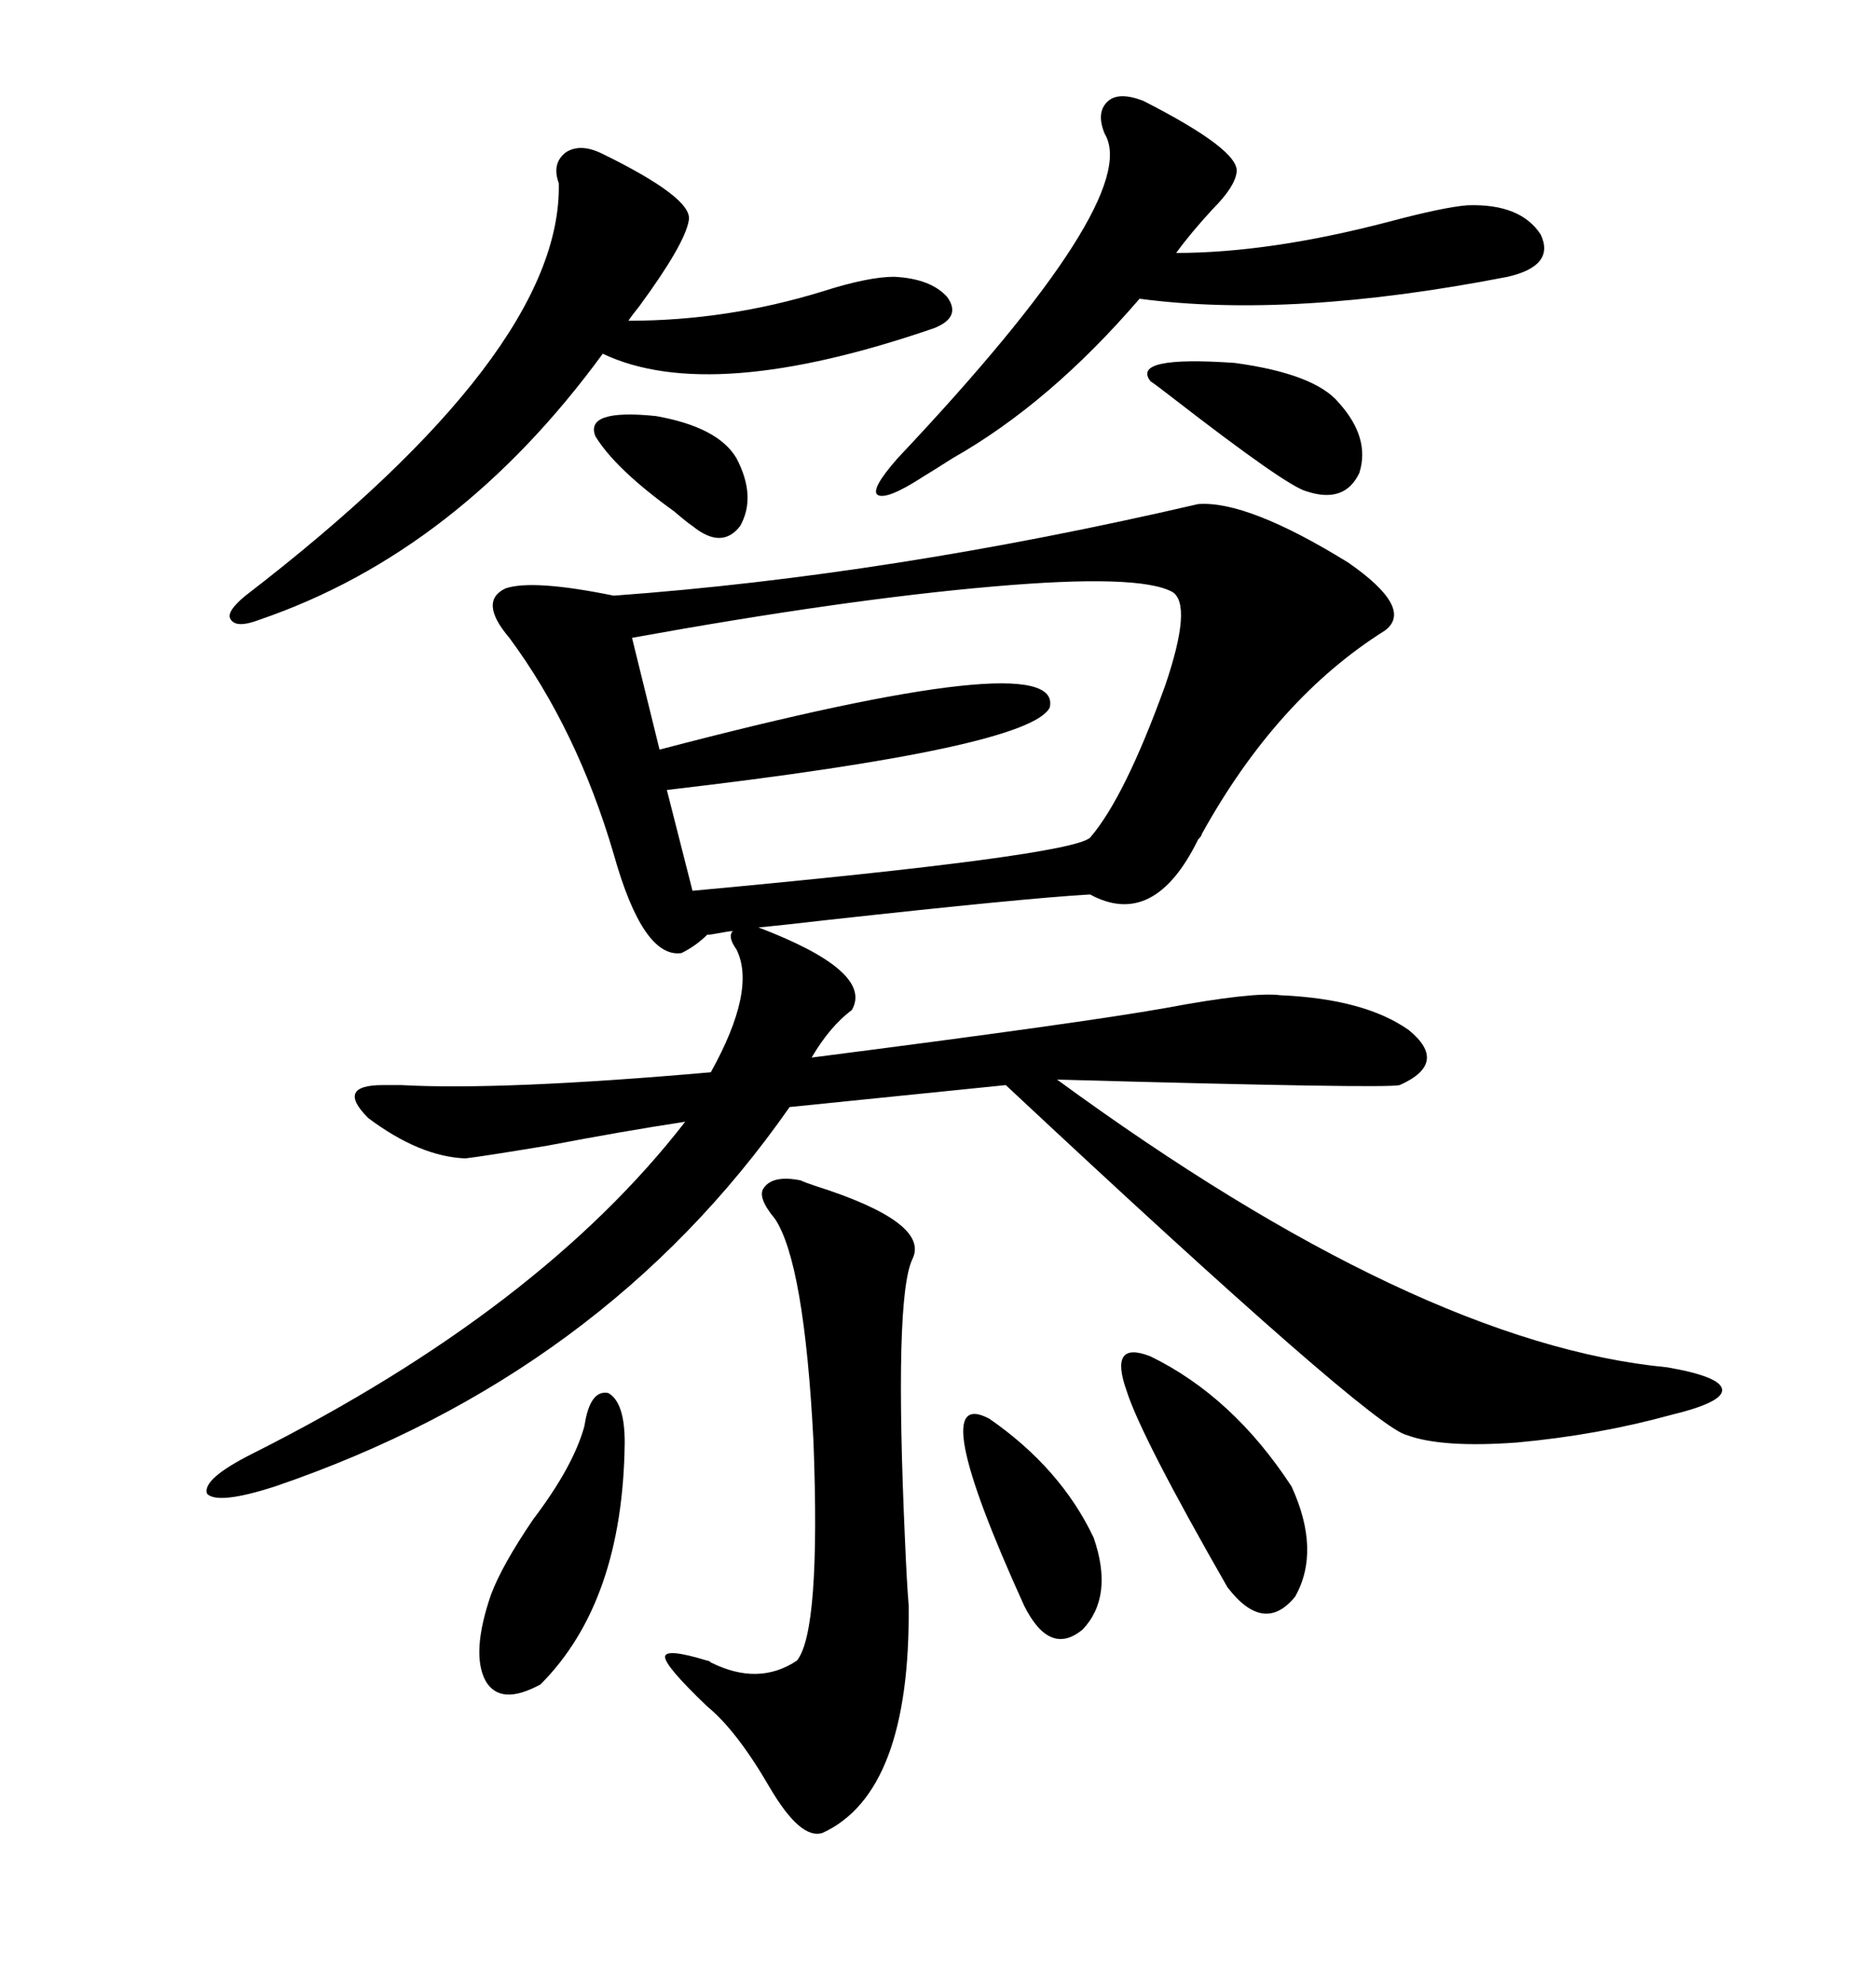 <svg xmlns="http://www.w3.org/2000/svg" xmlns:xlink="http://www.w3.org/1999/xlink" width="300" height="317.285"><path d="M174.32 142.97L174.32 142.97Q164.06 143.55 132.13 147.07L132.13 147.07Q124.51 147.95 121.29 148.24L121.29 148.24Q139.75 155.27 136.23 161.43L136.23 161.43Q132.71 164.06 129.79 169.04L129.79 169.04Q173.14 163.48 186.33 161.13L186.33 161.13Q200.39 158.50 204.79 159.08L204.79 159.08Q218.26 159.67 225.29 164.65L225.29 164.65Q231.74 169.92 223.83 173.44L223.83 173.44Q221.78 174.02 169.04 172.56L169.04 172.56Q226.76 214.75 266.60 218.55L266.60 218.55Q275.10 220.02 275.39 222.07L275.39 222.07Q275.68 224.12 267.19 226.17L267.19 226.17Q255.47 229.39 242.58 230.57L242.58 230.57Q230.57 231.45 225 229.39L225 229.39Q219.43 228.22 160.84 173.44L160.84 173.44L126.27 176.95Q96.39 219.73 43.95 237.60L43.95 237.60Q34.86 240.53 33.11 238.77L33.11 238.77Q32.23 236.43 40.43 232.32L40.43 232.32Q86.43 209.18 109.57 179.30L109.57 179.30Q99.90 180.76 87.60 183.11L87.60 183.11Q77.05 184.86 74.41 185.16L74.41 185.16Q67.09 184.86 58.89 178.71L58.89 178.71Q53.61 173.44 61.23 173.44L61.23 173.44Q62.11 173.44 64.16 173.44L64.16 173.44Q80.27 174.32 113.67 171.39L113.67 171.39Q121.00 158.20 117.77 151.76L117.77 151.76Q116.31 149.71 117.19 148.83L117.19 148.83Q116.60 148.83 115.14 149.12L115.14 149.12Q113.67 149.41 113.09 149.41L113.09 149.41Q111.33 151.17 108.98 152.34L108.98 152.34Q102.83 153.22 98.14 136.52L98.14 136.52Q92.29 116.60 81.45 101.95L81.45 101.95Q76.46 96.09 80.86 94.04L80.86 94.04Q85.25 92.58 98.14 95.21L98.14 95.21Q142.38 91.99 191.60 80.57L191.60 80.57Q199.51 79.98 215.63 89.94L215.63 89.94Q226.17 97.27 221.48 100.78L221.48 100.78Q204.20 111.62 192.19 133.30L192.19 133.30Q192.19 133.59 191.60 134.18L191.60 134.18Q184.57 148.54 174.32 142.97ZM187.50 94.63L187.50 94.63Q182.23 91.70 158.79 93.75L158.79 93.75Q135.06 95.80 101.07 101.95L101.07 101.95L105.47 119.82Q170.21 102.83 167.87 113.09L167.87 113.09Q164.65 119.53 106.64 126.27L106.64 126.27L110.74 142.38Q171.09 136.82 174.32 133.89L174.32 133.89Q179.88 127.44 186.33 109.57L186.33 109.57Q190.72 96.68 187.50 94.63ZM128.03 188.67L128.03 188.67Q128.61 188.96 130.37 189.55L130.37 189.55Q148.83 195.41 145.90 201.27L145.90 201.27Q142.97 207.42 144.73 246.39L144.73 246.39Q145.02 253.13 145.31 256.64L145.31 256.64Q145.61 286.52 131.54 292.97L131.54 292.97Q128.03 294.14 123.05 285.64L123.05 285.64Q117.77 276.56 113.09 272.75L113.09 272.75Q106.35 266.31 106.35 264.84L106.35 264.84Q106.35 263.38 113.09 265.43L113.09 265.43Q113.38 265.43 113.67 265.72L113.67 265.72Q121.29 269.53 127.44 265.43L127.44 265.43Q131.25 260.74 130.08 230.27L130.08 230.27Q128.61 201.86 123.93 194.82L123.93 194.82Q121.00 191.31 122.17 189.84L122.17 189.84Q123.63 187.79 128.03 188.67ZM96.39 24.61L96.39 24.61Q110.74 31.64 110.16 35.16L110.16 35.16Q109.57 38.96 102.25 48.93L102.25 48.93Q101.07 50.39 100.49 51.27L100.49 51.27Q116.31 51.27 131.54 46.58L131.54 46.58Q138.87 44.24 142.97 44.24L142.97 44.24Q148.83 44.53 151.46 47.46L151.46 47.46Q153.81 50.68 149.41 52.44L149.41 52.44Q113.67 64.75 96.39 56.54L96.39 56.54Q73.24 88.18 41.60 99.02L41.60 99.02Q37.79 100.49 36.91 99.02L36.91 99.02Q36.04 97.85 39.26 95.21L39.26 95.21Q89.94 56.25 89.36 29.30L89.36 29.30Q88.18 26.07 90.53 24.32L90.53 24.32Q92.87 22.85 96.39 24.61ZM182.81 16.11L182.81 16.11Q198.34 24.02 197.75 27.54L197.75 27.54Q197.46 29.88 193.95 33.40L193.95 33.40Q190.43 37.21 188.09 40.43L188.09 40.43Q203.03 40.43 222.07 35.45L222.07 35.45Q230.86 33.11 234.67 32.81L234.67 32.81Q243.16 32.52 246.39 37.50L246.39 37.50Q248.73 42.48 241.11 44.24L241.11 44.24Q206.54 50.98 182.23 47.75L182.23 47.75Q167.87 64.45 152.34 73.24L152.34 73.24Q149.12 75.29 147.66 76.17L147.66 76.17Q141.80 79.98 140.33 79.10L140.33 79.10Q139.16 78.22 143.55 73.24L143.55 73.24Q182.81 31.64 176.66 21.39L176.66 21.39Q175.20 17.87 177.25 16.11L177.25 16.11Q179.00 14.65 182.81 16.11ZM183.98 216.80L183.98 216.80Q197.17 223.24 206.54 237.60L206.54 237.60Q211.23 247.85 207.13 255.18L207.13 255.18Q202.15 261.33 196.29 253.71L196.29 253.71Q182.52 229.69 180.18 222.36L180.18 222.36Q177.25 214.16 183.98 216.80ZM93.46 227.93L93.46 227.93Q94.34 222.07 97.27 222.66L97.27 222.66Q99.90 224.12 99.90 230.57L99.90 230.57Q99.61 256.05 86.43 269.24L86.43 269.24Q79.98 272.75 77.64 268.65L77.64 268.65Q75.29 264.26 78.52 254.88L78.52 254.88Q80.27 250.20 85.25 242.87L85.25 242.87Q91.70 234.38 93.46 227.93ZM158.20 226.76L158.20 226.76Q169.63 234.67 174.90 245.80L174.90 245.80Q178.13 255.18 173.14 260.45L173.14 260.45Q167.87 264.84 163.77 256.64L163.77 256.64Q147.66 221.19 158.20 226.76ZM183.98 60.94L183.98 60.94Q180.76 56.84 197.46 58.01L197.46 58.01Q210.35 59.77 214.16 64.45L214.16 64.45Q219.14 70.02 217.38 75.59L217.38 75.59Q215.04 80.57 208.89 78.52L208.89 78.52Q205.66 77.64 187.50 63.57L187.50 63.57Q184.86 61.52 183.98 60.94ZM95.21 69.73L95.21 69.73Q93.46 65.33 104.88 66.50L104.88 66.50Q114.84 68.26 117.77 73.24L117.77 73.24Q121.00 79.39 118.36 84.08L118.36 84.08Q115.43 87.89 110.74 84.08L110.74 84.08Q109.86 83.50 107.81 81.74L107.81 81.74Q98.44 75 95.21 69.73Z"/></svg>